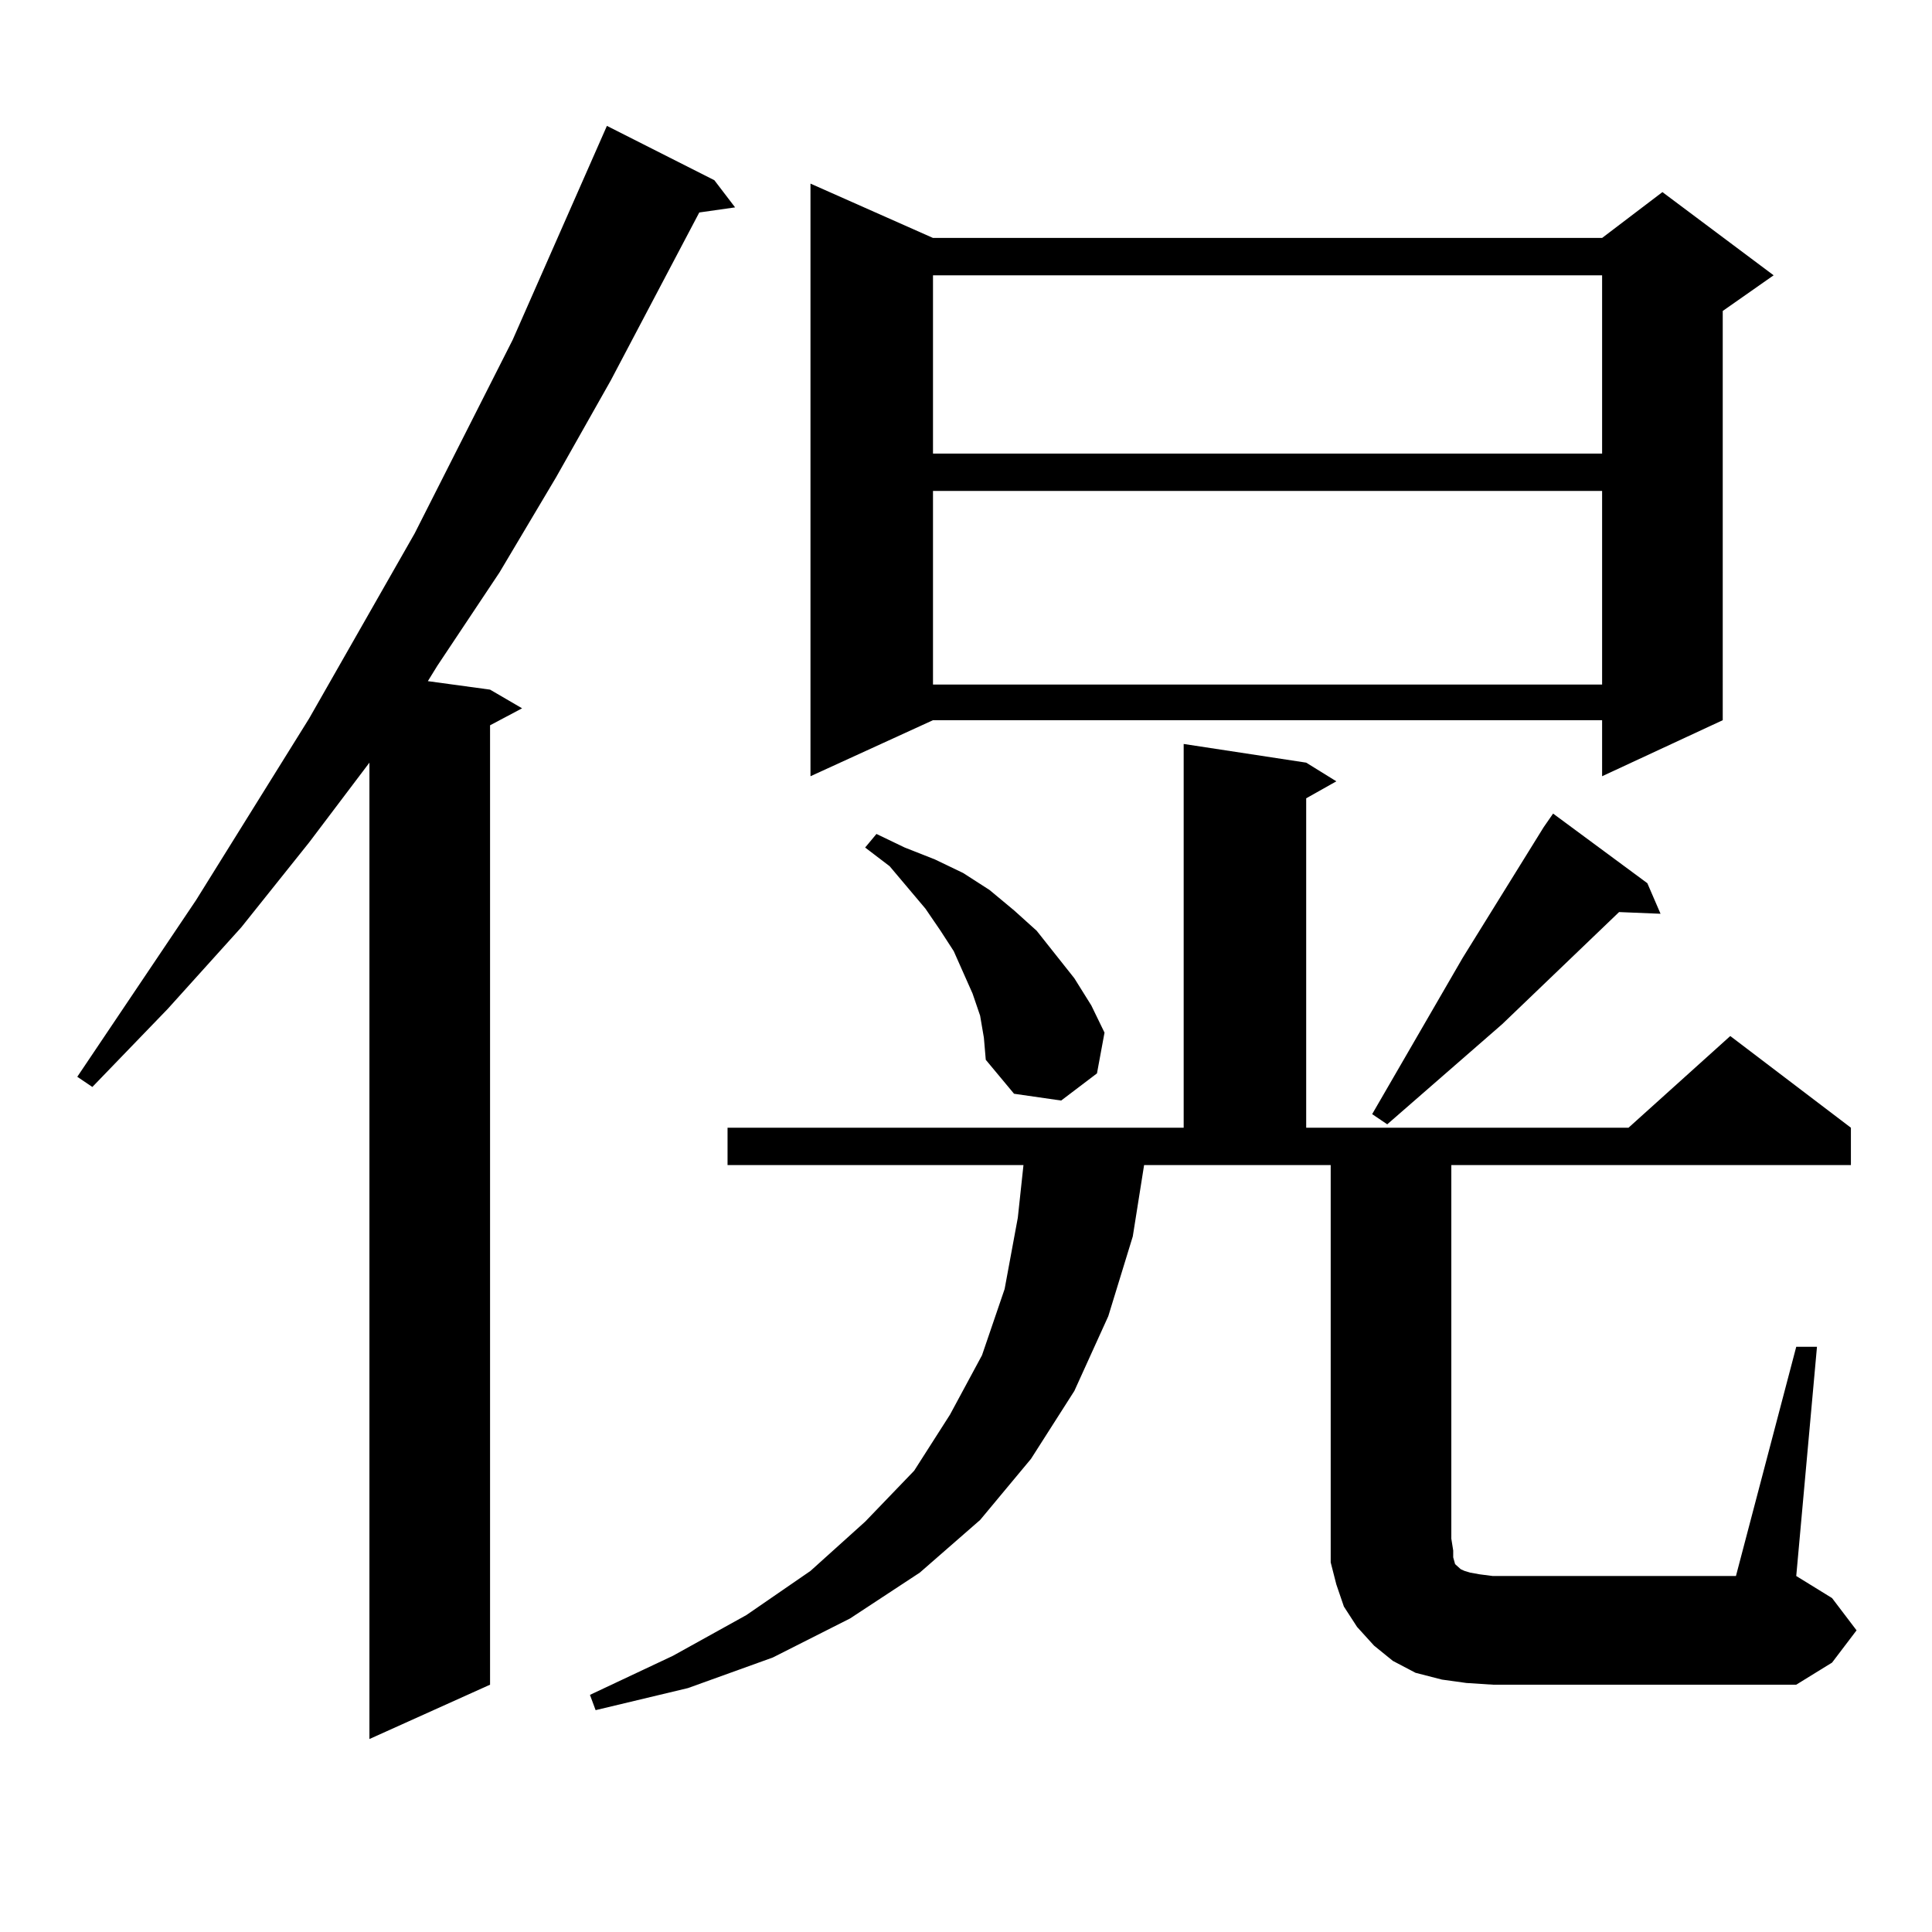 <?xml version="1.0" encoding="utf-8"?>
<!-- Generator: Adobe Illustrator 16.0.0, SVG Export Plug-In . SVG Version: 6.00 Build 0)  -->
<!DOCTYPE svg PUBLIC "-//W3C//DTD SVG 1.1//EN" "http://www.w3.org/Graphics/SVG/1.1/DTD/svg11.dtd">
<svg version="1.1" id="图层_1" xmlns="http://www.w3.org/2000/svg" xmlns:xlink="http://www.w3.org/1999/xlink" x="0px" y="0px"
	 width="1000px" height="1000px" viewBox="0 0 1000 1000" enable-background="new 0 0 1000 1000" xml:space="preserve">
<path d="M369.748,93.277l10.731,14.063l-18.536,2.637l-45.853,87.012l-28.292,50.098l-29.268,49.219l-32.194,48.34l-4.878,7.91
	l32.194,4.395l16.585,9.668l-16.585,8.789v496.582l-62.438,28.125V394.742l-31.219,41.309l-35.121,43.945l-38.048,42.188
	l-39.023,40.43L40,557.34l61.462-91.406l58.535-94.043l54.633-95.801l50.73-100.195l48.779-110.742L369.748,93.277z
	 M929.734,697.086h10.731l-10.731,118.652l18.536,11.426l12.683,16.699l-12.683,16.699l-18.536,11.426H772.665l-13.658-0.879
	l-12.683-1.758l-13.658-3.516l-11.707-6.152l-9.756-7.91l-8.78-9.668l-6.829-10.547l-3.902-11.426l-2.927-11.426v-12.305V603.043
	h-96.583l-5.854,36.914l-12.683,41.309l-17.561,38.672l-22.438,35.156l-26.341,31.641l-31.219,27.246l-36.097,23.73l-39.999,20.215
	l-43.901,15.82l-47.804,11.426l-2.927-7.91l42.926-20.215l38.048-21.094l33.17-22.852l28.292-25.488l25.365-26.367l18.536-29.004
	l16.585-30.762l11.707-34.277l6.829-36.914l2.927-27.246H376.577v-19.336h236.092V385.074l63.413,9.668l15.609,9.668l-15.609,8.789
	v170.508h166.825l52.682-47.461l62.438,47.461v19.336H751.202v193.359l0.976,6.152v3.516l0.976,3.516l0.976,0.879l0.976,0.879
	l0.976,0.879l1.951,0.879l2.927,0.879l4.878,0.879l6.829,0.879h125.851L929.734,697.086z M482.916,123.16h346.333l31.219-23.73
	l57.56,43.066l-26.341,18.457V372.77l-62.438,29.004V372.77H482.916l-63.413,29.004V95.035L482.916,123.16z M507.305,525.699
	l-3.902-11.426l-9.756-21.973l-6.829-10.547l-7.805-11.426l-18.536-21.973l-12.683-9.668l5.854-7.031l14.634,7.031l15.609,6.152
	l14.634,7.031l13.658,8.789l12.683,10.547l11.707,10.547l9.756,12.305l9.756,12.305l8.78,14.063l6.829,14.063l-3.902,21.094
	l-18.536,14.063l-24.39-3.516l-14.634-17.578l-0.976-11.426L507.305,525.699z M482.916,142.496v92.285h346.333v-92.285H482.916z
	 M482.916,254.117v100.195h346.333V254.117H482.916z M799.005,428.141l4.878-7.031l48.779,36.035l6.829,15.82l-21.463-0.879
	l-60.486,58.008l-59.511,51.855l-7.805-5.273l46.828-80.859L799.005,428.141z"/>
</svg>
